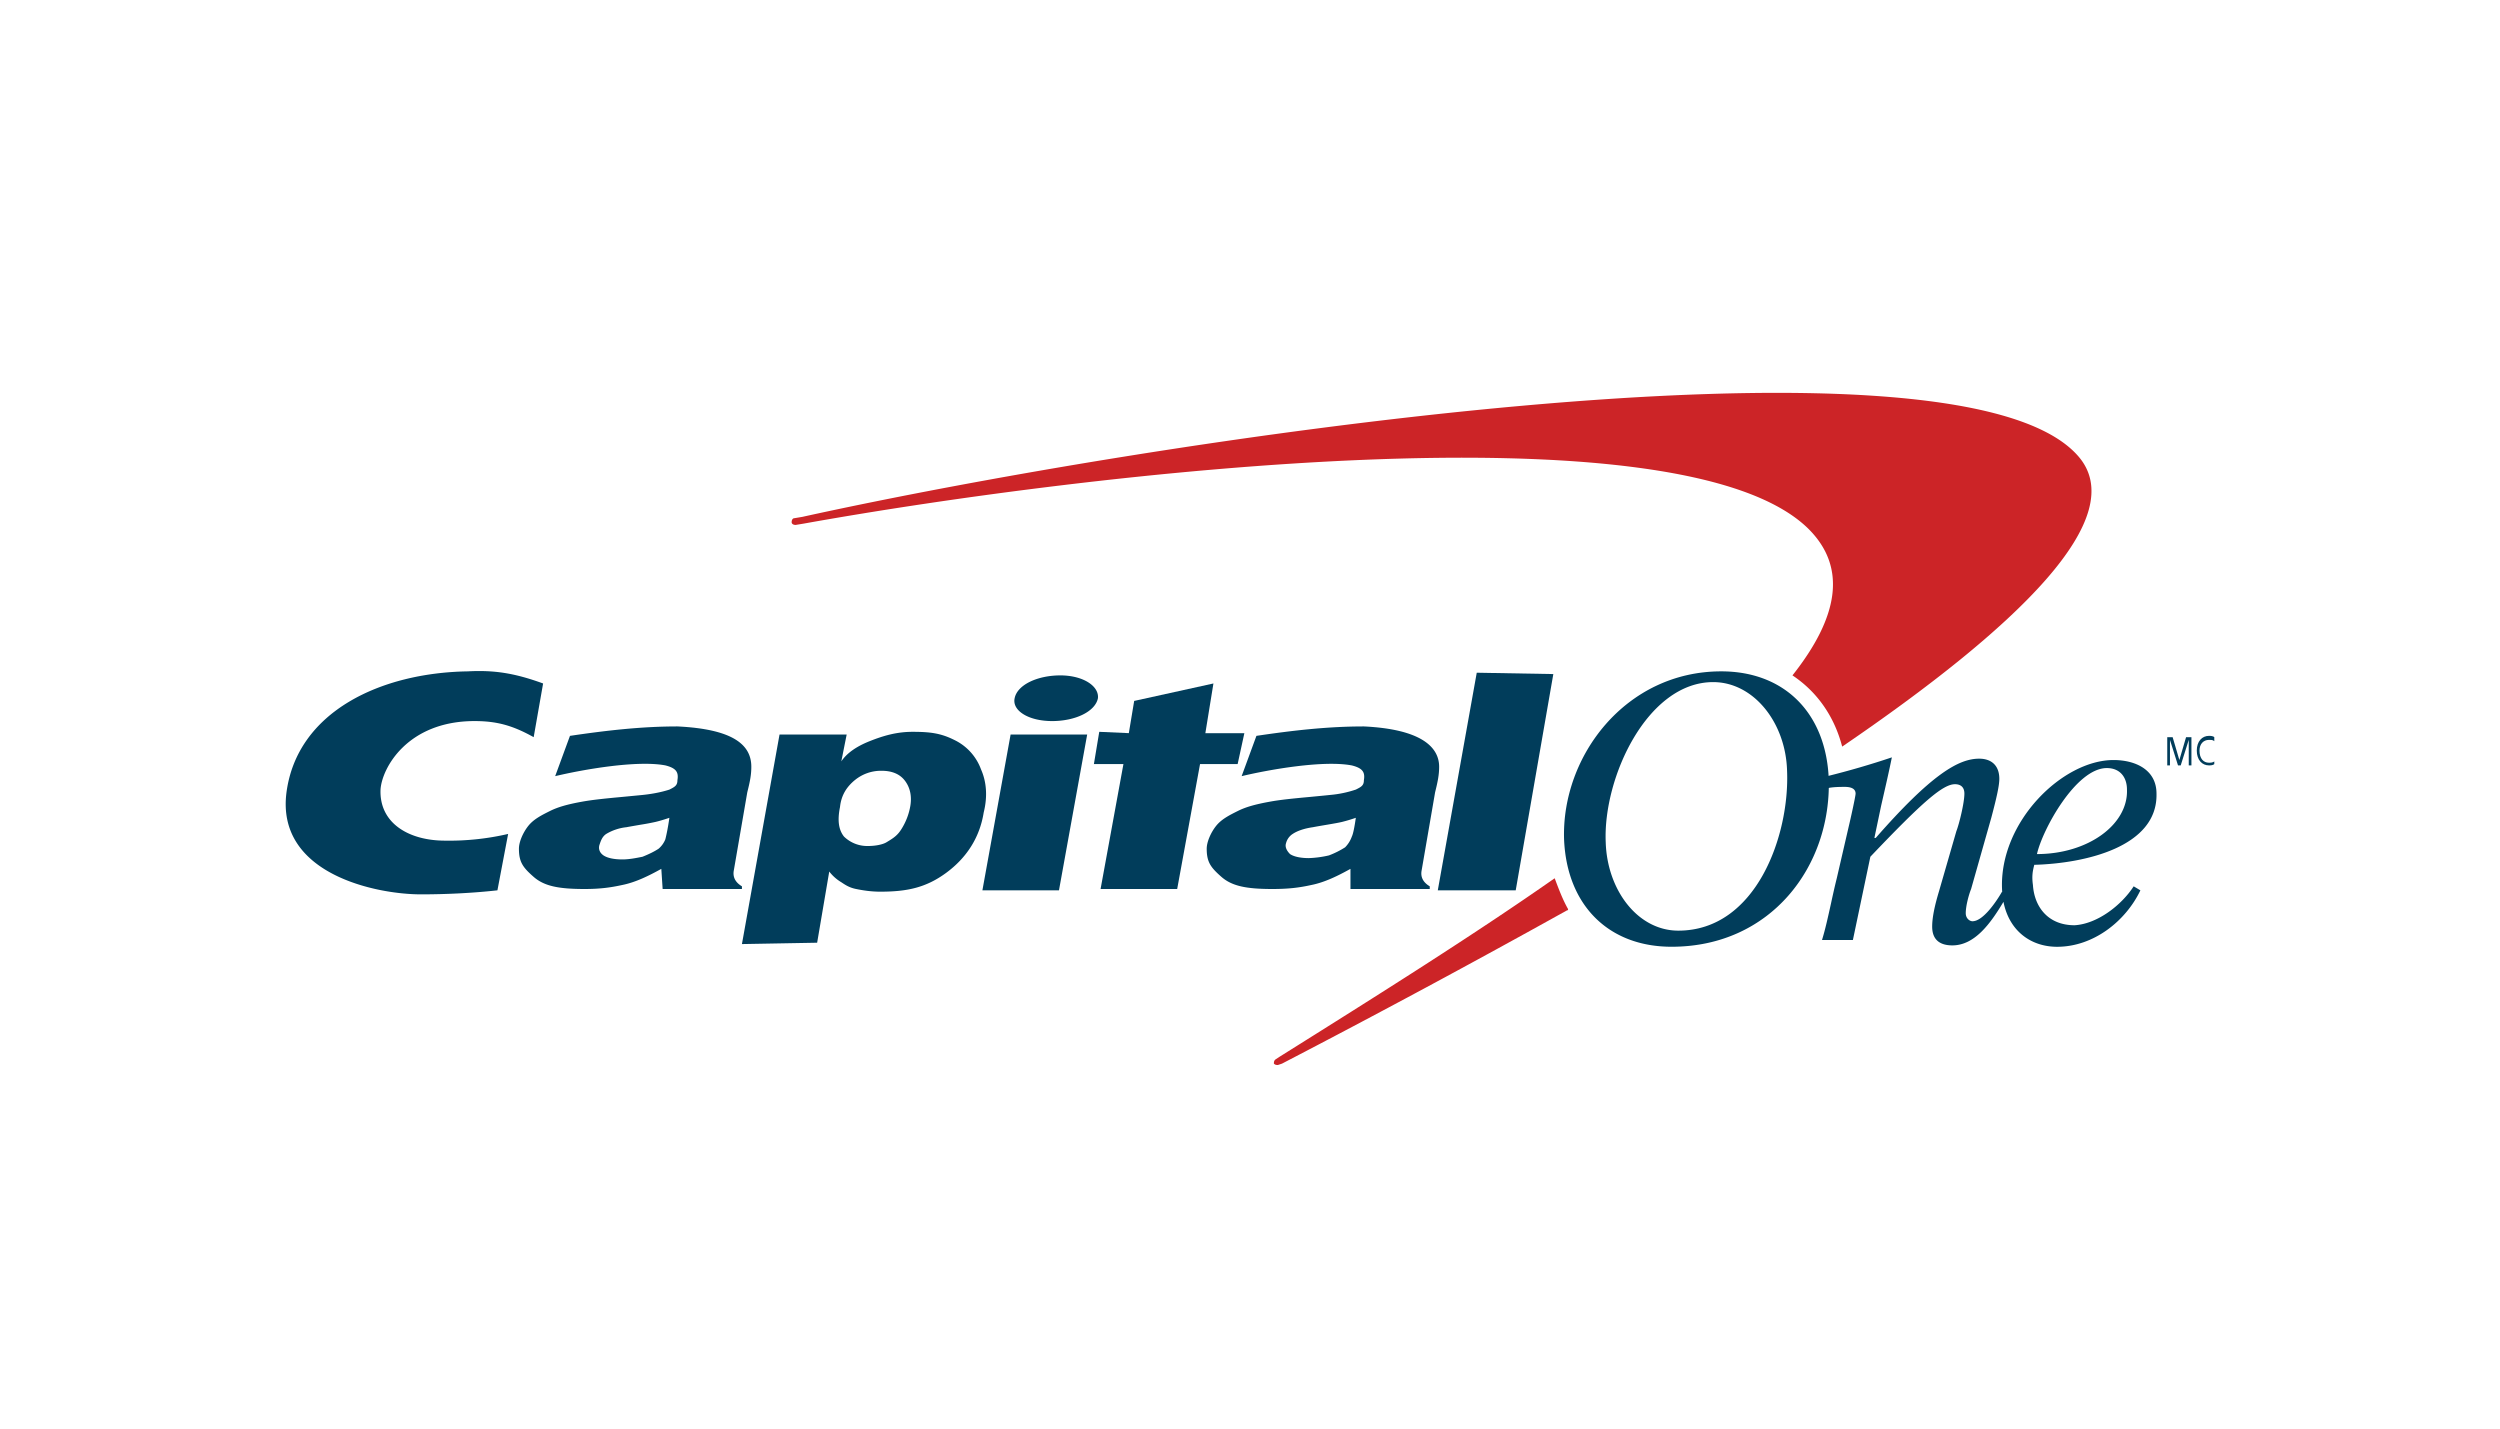 <svg width="70" height="40" viewBox="0 0 70 40" fill="none" xmlns="http://www.w3.org/2000/svg"><path d="M0 0h70v40H0V0z" fill="#fff"/><path d="M58.163 12.742c-3.498-3.874-26.142-.376-35.696 1.73l-.226.038c-.038 0-.075.038-.075.113 0 .038.037.075.113.075l.225-.037c7.975-1.43 24.563-3.386 28.136.15 1.091 1.09.828 2.483-.451 4.1.677.451 1.166 1.128 1.392 1.994 4.852-3.31 8.162-6.433 6.582-8.163zM43.531 24.591c-2.257 1.58-4.89 3.235-7.711 5.003l-.113.075c-.038.038-.038.075-.038.113.038.038.076.038.113.038l.113-.038a314.036 314.036 0 0 0 7.974-4.288s.038 0 .038-.038c-.15-.263-.263-.564-.376-.865z" fill="#CC2427"/><path d="M43.794 23.5c-.075-2.332 1.73-4.702 4.401-4.702 1.768 0 2.934 1.166 3.01 3.01.075 2.444-1.618 4.701-4.401 4.701-1.768 0-2.934-1.166-3.01-3.009zm1.166.075c.038 1.355.903 2.483 2.032 2.483 2.181 0 3.122-2.67 3.046-4.476-.037-1.354-.94-2.483-2.069-2.483-1.843 0-3.084 2.67-3.009 4.476zm-30.731-.225a7.284 7.284 0 0 1-1.768.188c-1.016 0-1.843-.49-1.806-1.43.038-.602.753-1.918 2.633-1.918.602 0 1.053.113 1.655.451l.264-1.504c-.828-.301-1.392-.376-2.107-.339-2.445.038-4.777 1.129-5.078 3.386-.3 2.294 2.52 2.858 3.762 2.858.714 0 1.467-.037 2.144-.113l.3-1.58zm14.181-3.8c.075-.376.64-.639 1.279-.639.639 0 1.09.301 1.053.64-.076.376-.64.639-1.28.639-.676 0-1.128-.3-1.052-.64zm1.24 5.38h-2.143l.79-4.364h2.144l-.79 4.364z" fill="#013D5B"/><path fill-rule="evenodd" clip-rule="evenodd" d="M21.037 21.469c0 .226-.037.414-.113.715l-.376 2.181c-.037.188.038.339.226.452v.075h-2.22l-.037-.564c-.339.188-.715.376-1.091.451-.338.075-.64.113-1.053.113-.715 0-1.129-.075-1.43-.339-.3-.263-.413-.413-.413-.79 0-.188.113-.451.263-.639.15-.188.376-.301.602-.414.226-.113.489-.188.903-.263.309-.056.682-.092 1.164-.137l.528-.051c.376-.038.64-.113.753-.15.15-.076.225-.114.225-.264.038-.226-.037-.338-.338-.414-.79-.15-2.295.113-3.085.301l.414-1.128c1.016-.15 1.994-.264 3.01-.264 1.58.076 2.068.527 2.068 1.129zm-2.294 1.43c-.113.037-.226.075-.377.112a6.602 6.602 0 0 1-.417.079c-.117.02-.253.043-.41.072a1.393 1.393 0 0 0-.564.188c-.113.075-.15.188-.188.3-.038.113 0 .226.112.302.113.075.301.112.527.112.188 0 .376-.037.564-.075.188-.075.339-.15.452-.226a.673.673 0 0 0 .188-.263c.037-.15.075-.338.113-.602zm21.44-.715c.075-.301.113-.49.113-.715 0-.564-.527-1.053-2.107-1.129-1.015 0-1.993.113-3.009.264l-.414 1.128c.79-.188 2.295-.451 3.085-.3.3.075.376.187.338.413 0 .15-.075.188-.225.263a3.06 3.06 0 0 1-.715.15c-.19.02-.365.036-.527.052-.483.045-.856.08-1.166.137-.413.075-.677.15-.902.263-.226.113-.452.226-.602.414-.15.188-.264.451-.264.64 0 .376.113.526.414.79.301.263.715.338 1.43.338.451 0 .752-.038 1.09-.113.377-.075.753-.263 1.091-.451v.564h2.22v-.075c-.189-.113-.264-.264-.226-.452l.376-2.181zm-2.22.714c-.037.264-.075.452-.112.527a.82.82 0 0 1-.188.3 2.423 2.423 0 0 1-.452.226 2.903 2.903 0 0 1-.564.076c-.225 0-.414-.038-.526-.113-.076-.075-.15-.188-.113-.301a.436.436 0 0 1 .188-.263c.113-.076.3-.15.564-.188.158-.03.294-.052.41-.072.188-.032.325-.056.418-.079a4.41 4.41 0 0 0 .376-.113z" fill="#013D5B"/><path d="M31.757 19.626l-.15.902-.828-.037-.15.903h.827l-.64 3.498h2.145l.64-3.498h1.053l.188-.865H33.75l.226-1.392-2.22.489zm8.501 5.304l1.091-6.094 2.144.038-1.053 6.056h-2.182z" fill="#013D5B"/><path fill-rule="evenodd" clip-rule="evenodd" d="M21.827 20.566l-1.053 5.868 2.106-.038.339-1.993a1.2 1.2 0 0 0 .338.3c.113.076.226.151.414.189.188.038.414.075.677.075.752 0 1.279-.113 1.843-.526.564-.414.94-.979 1.053-1.693.113-.452.076-.865-.075-1.204a1.475 1.475 0 0 0-.752-.827c-.376-.188-.677-.226-1.166-.226-.451 0-.828.113-1.204.263-.376.15-.64.339-.79.564l.15-.752h-1.88zm2.106 1.28a1.15 1.15 0 0 1 .753-.264c.263 0 .489.075.64.263.15.188.225.451.15.79a1.773 1.773 0 0 1-.226.564c-.113.188-.226.263-.414.376-.113.076-.338.113-.526.113a.933.933 0 0 1-.677-.263c-.151-.188-.189-.451-.113-.828.037-.338.188-.564.413-.752zm35.81 2.971l.188.113c-.414.865-1.316 1.58-2.332 1.58-.728 0-1.34-.437-1.502-1.259-.369.62-.812 1.22-1.432 1.22-.339 0-.564-.15-.564-.526 0-.263.075-.602.188-.978l.489-1.693c.075-.188.225-.79.225-1.053 0-.188-.112-.263-.263-.263-.338 0-.903.489-2.37 2.031l-.489 2.332h-.865c.092-.296.169-.648.25-1.014.051-.236.105-.48.164-.716l.339-1.467c.037-.15.188-.828.188-.903 0-.15-.15-.188-.301-.188-.113 0-.339 0-.49.038v-.339a22.992 22.992 0 0 0 1.806-.526c-.075.376-.188.865-.3 1.354l-.189.902h.038c1.58-1.805 2.332-2.219 2.896-2.219.339 0 .564.188.564.564 0 .189-.075.527-.225 1.091l-.565 1.994c-.075.188-.15.489-.15.677 0 .15.113.226.188.226.301 0 .677-.565.828-.828l.005.015a2.589 2.589 0 0 1-.005-.09c-.076-1.88 1.692-3.611 3.122-3.611.602 0 1.203.263 1.203.94.038 1.505-2.03 1.956-3.422 1.994-.038.15-.076.3-.038.564.038.602.414 1.128 1.166 1.128.64-.037 1.316-.564 1.655-1.09zm-.188-2.709c0-.338-.188-.602-.564-.602-.865 0-1.806 1.73-1.956 2.408 1.43 0 2.558-.828 2.52-1.806z" fill="#013D5B"/><path d="M60.834 20.641l.188.64.188-.64h.15v.79h-.075v-.714l-.225.714h-.076l-.225-.714v.714h-.076v-.79h.15zm1.016.076c.075 0 .112 0 .15.037v-.113c-.038-.037-.113-.037-.15-.037-.189 0-.34.15-.34.413 0 .264.151.414.34.414.037 0 .112 0 .15-.037v-.076c-.038.038-.113.038-.15.038-.151 0-.264-.113-.264-.339 0-.188.113-.3.263-.3z" fill="#013D5B"/></svg>